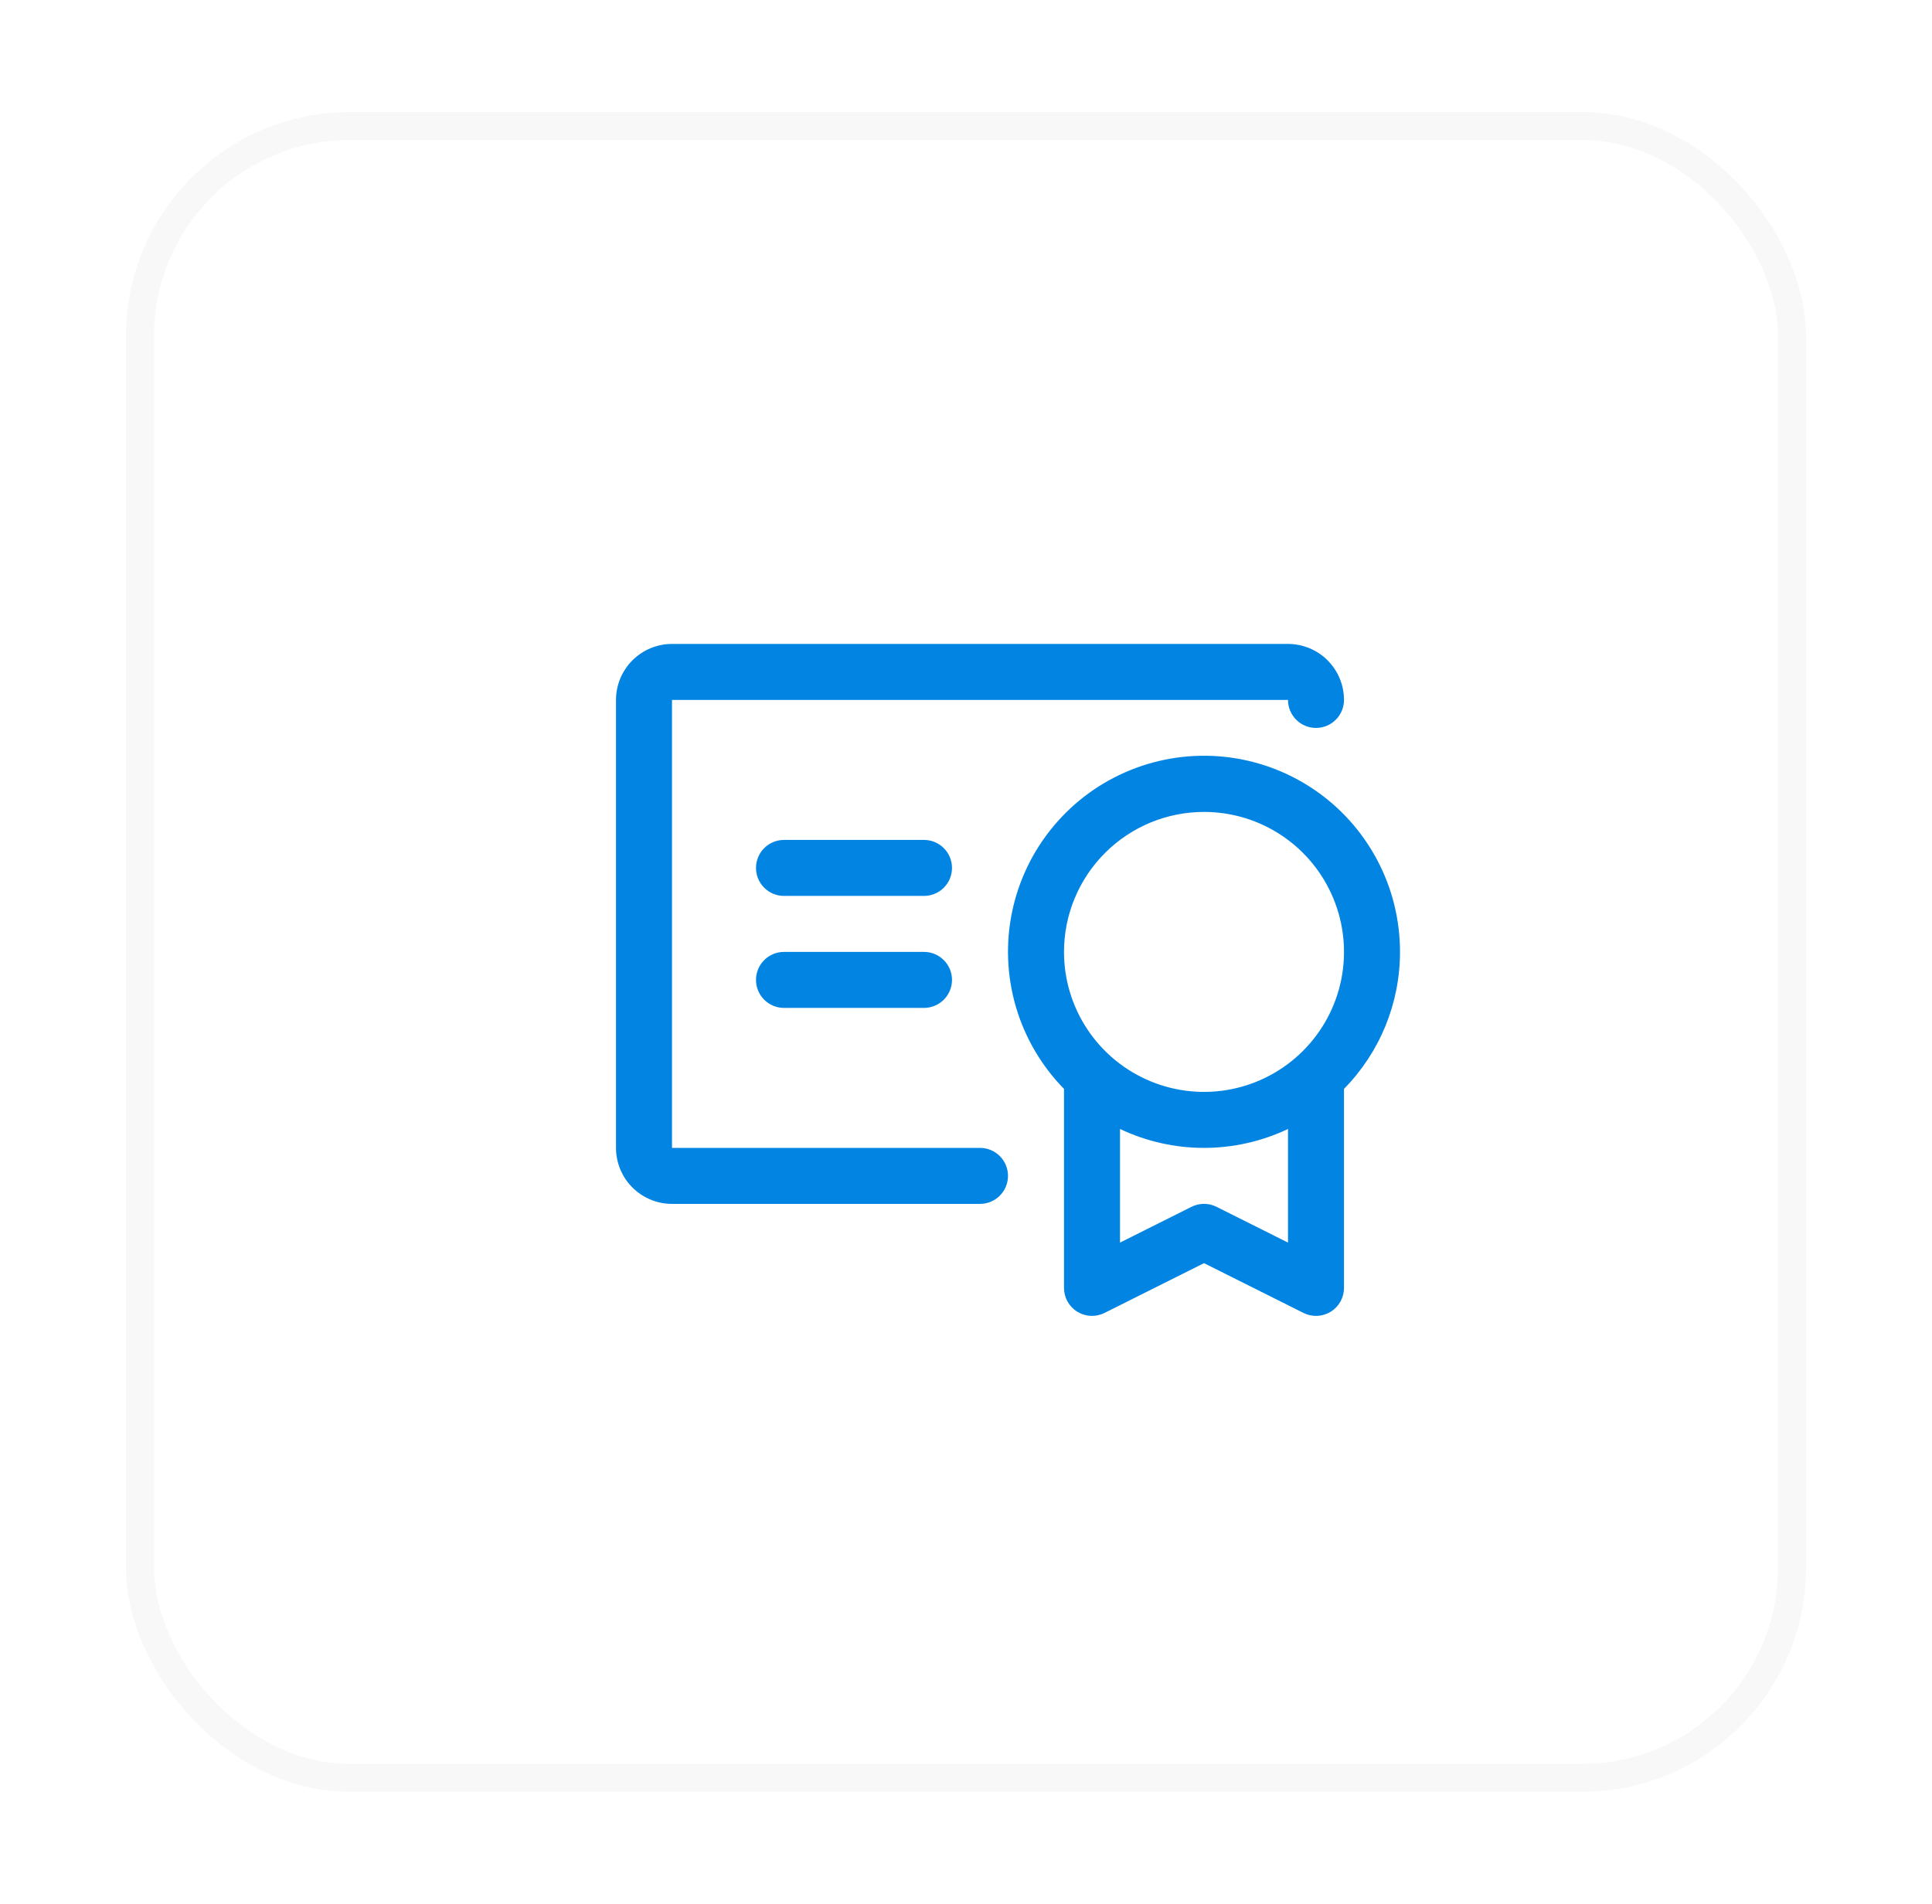 <svg width="69" height="68" viewBox="0 0 69 68" fill="none" xmlns="http://www.w3.org/2000/svg">
<g filter="url(#filter0_d_1021_3614)">
<rect x="4.5" width="60" height="60" rx="8" fill="white"/>
<rect x="5" y="0.5" width="59" height="59" rx="7.5" stroke="#F8F8F8"/>
<path d="M50 30C50.001 28.852 49.72 27.721 49.18 26.707C48.641 25.693 47.861 24.827 46.908 24.186C45.955 23.545 44.859 23.148 43.717 23.03C42.574 22.913 41.421 23.078 40.357 23.512C39.294 23.945 38.353 24.634 37.619 25.517C36.884 26.399 36.378 27.449 36.145 28.574C35.913 29.698 35.96 30.863 36.283 31.965C36.607 33.067 37.196 34.072 38 34.892V42C38 42.17 38.043 42.338 38.126 42.487C38.209 42.636 38.329 42.762 38.474 42.851C38.619 42.941 38.785 42.992 38.955 43C39.126 43.007 39.295 42.971 39.447 42.895L43 41.117L46.553 42.895C46.705 42.971 46.874 43.007 47.045 43C47.215 42.992 47.381 42.941 47.526 42.851C47.671 42.762 47.791 42.636 47.874 42.487C47.957 42.338 48 42.17 48 42V34.892C49.283 33.587 50.001 31.83 50 30ZM43 25C43.989 25 44.956 25.293 45.778 25.843C46.6 26.392 47.241 27.173 47.619 28.087C47.998 29 48.097 30.006 47.904 30.976C47.711 31.945 47.235 32.836 46.535 33.535C45.836 34.235 44.945 34.711 43.975 34.904C43.005 35.097 42 34.998 41.087 34.619C40.173 34.241 39.392 33.6 38.843 32.778C38.293 31.956 38 30.989 38 30C38 28.674 38.527 27.402 39.465 26.465C40.402 25.527 41.674 25 43 25ZM43.447 39.105C43.309 39.035 43.155 38.999 43 38.999C42.845 38.999 42.691 39.035 42.553 39.105L40 40.383V36.324C40.937 36.769 41.962 37 43 37C44.038 37 45.063 36.769 46 36.324V40.383L43.447 39.105ZM36 38C36 38.265 35.895 38.52 35.707 38.707C35.52 38.895 35.265 39 35 39H24C23.47 39 22.961 38.789 22.586 38.414C22.211 38.039 22 37.53 22 37V21C22 20.47 22.211 19.961 22.586 19.586C22.961 19.211 23.47 19 24 19H46C46.53 19 47.039 19.211 47.414 19.586C47.789 19.961 48 20.47 48 21C48 21.265 47.895 21.52 47.707 21.707C47.52 21.895 47.265 22 47 22C46.735 22 46.48 21.895 46.293 21.707C46.105 21.52 46 21.265 46 21H24V37H35C35.265 37 35.52 37.105 35.707 37.293C35.895 37.48 36 37.735 36 38ZM34 31C34 31.265 33.895 31.52 33.707 31.707C33.52 31.895 33.265 32 33 32H28C27.735 32 27.48 31.895 27.293 31.707C27.105 31.52 27 31.265 27 31C27 30.735 27.105 30.48 27.293 30.293C27.48 30.105 27.735 30 28 30H33C33.265 30 33.52 30.105 33.707 30.293C33.895 30.48 34 30.735 34 31ZM34 27C34 27.265 33.895 27.52 33.707 27.707C33.52 27.895 33.265 28 33 28H28C27.735 28 27.48 27.895 27.293 27.707C27.105 27.52 27 27.265 27 27C27 26.735 27.105 26.48 27.293 26.293C27.48 26.105 27.735 26 28 26H33C33.265 26 33.52 26.105 33.707 26.293C33.895 26.48 34 26.735 34 27Z" fill="#0284E3"/>
</g>
<defs>
<filter id="filter0_d_1021_3614" x="0.5" y="0" width="68" height="68" filterUnits="userSpaceOnUse" color-interpolation-filters="sRGB">
<feFlood flood-opacity="0" result="BackgroundImageFix"/>
<feColorMatrix in="SourceAlpha" type="matrix" values="0 0 0 0 0 0 0 0 0 0 0 0 0 0 0 0 0 0 127 0" result="hardAlpha"/>
<feOffset dy="4"/>
<feGaussianBlur stdDeviation="2"/>
<feComposite in2="hardAlpha" operator="out"/>
<feColorMatrix type="matrix" values="0 0 0 0 0.067 0 0 0 0 0.067 0 0 0 0 0.067 0 0 0 0.05 0"/>
<feBlend mode="normal" in2="BackgroundImageFix" result="effect1_dropShadow_1021_3614"/>
<feBlend mode="normal" in="SourceGraphic" in2="effect1_dropShadow_1021_3614" result="shape"/>
</filter>
</defs>
</svg>
